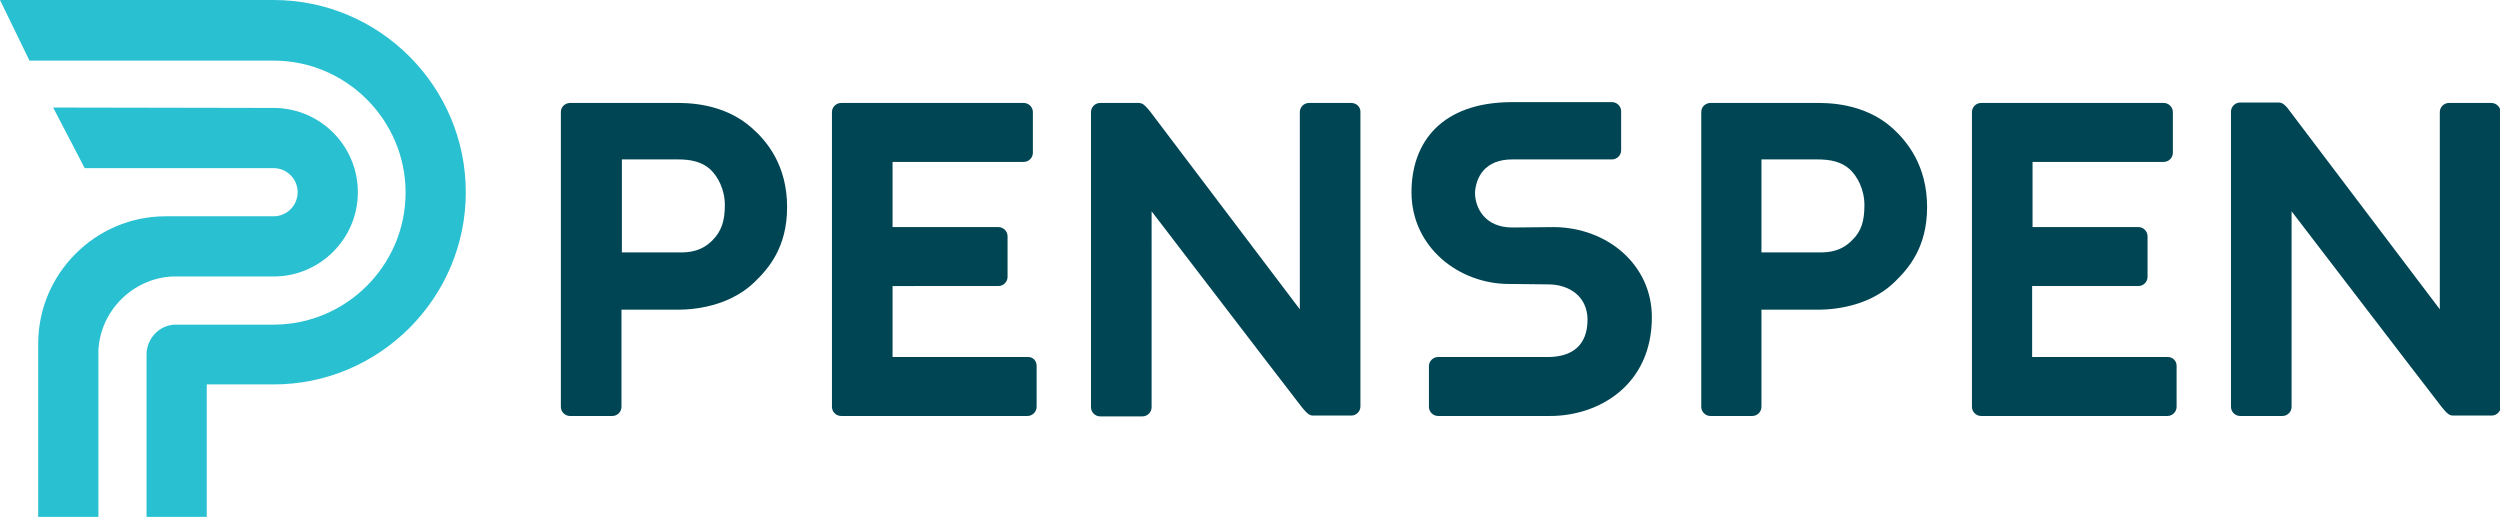 <?xml version="1.0" encoding="utf-8"?>
<!-- Generator: Adobe Illustrator 18.0.0, SVG Export Plug-In . SVG Version: 6.00 Build 0)  -->
<!DOCTYPE svg PUBLIC "-//W3C//DTD SVG 1.1//EN" "http://www.w3.org/Graphics/SVG/1.1/DTD/svg11.dtd">
<svg version="1.1" id="Layer_1" xmlns="http://www.w3.org/2000/svg" xmlns:xlink="http://www.w3.org/1999/xlink" x="0px" y="0px"
	 viewBox="0 0 602.2 124.5" enable-background="new 0 0 602.2 124.5" xml:space="preserve">
<path fill="#004553" d="M397.9,76.4c0,16.4-12.8,23.8-24.5,23.8h-25.8v0h-1.2c-1.2,0-2.2-1-2.2-2.2v-9.8c0-1.2,1-2.2,2.2-2.2h6.2
	c0,0,0.1,0,0.1,0l20.1,0c6,0,9.6-2.9,9.6-9c0-5.5-4.3-8.5-9.5-8.5l-9.2-0.1c-12.2,0.1-23.7-8.8-23.7-22.1c0-12.2,7.4-21.6,24-21.7
	h20.6h2.8h0.9c1.2,0,2.2,1,2.2,2.2v9.4c0,1.2-1,2.2-2.2,2.2h-0.9h-2.8h-20.1c-7-0.1-9,4.5-9.2,8c0,3.7,2.4,8.4,9,8.4l10-0.1
	C387.2,54.8,397.9,63.8,397.9,76.4"/>
<path fill="#004553" d="M325.5,24.8h-10.2c-1.2,0-2.2,1-2.2,2.2v0.6v2.7v44.2L277,26.8l0,0l0,0l-0.6-0.7c-0.6-0.7-1.2-1.3-2.1-1.3
	h-1.7h-0.3h-6.2h-1.1c-1.2,0-2.2,1-2.2,2.2v0.6v9.2v51.5v9.3v0.5c0,1.2,1,2.2,2.2,2.2h10.2c1.2,0,2.2-1,2.2-2.2v-0.5v-9.3V50.9
	l27.2,35.5l9,11.7h0c0,0,0,0,0,0l0.6,0.7c0.6,0.7,1.2,1.3,2.1,1.3h1.7h0.3h6.2h1c1.2,0,2.2-1,2.2-2.2v-0.6v-9.2v-1.8V30.2v-2.7v-0.6
	C327.7,25.7,326.7,24.8,325.5,24.8 M174.6,49.4c0-3.8-1.7-6.9-3.5-8.6c-2.1-1.9-4.8-2.4-7.8-2.4h-13.5V41c0,0,0,0,0,0l0,19.8
	c0,0,13.3,0,13.3,0c3.3,0.1,6-0.4,8.5-2.9C173.8,55.7,174.6,53.2,174.6,49.4 M189.6,49.9c0,9.8-4.6,14.9-7.8,18
	c-7.2,7-17.6,6.7-19.2,6.7h-12.9v9.4v13.3v0.7c0,1.2-1,2.2-2.2,2.2h-10.2c-1.2,0-2.2-1-2.2-2.2v-0.7V83.9V41V28.3V27
	c0-1.2,0.9-2.1,2.1-2.2v0h0.1c0,0,0,0,0,0h10.2c0,0,0,0,0,0h15.1c2.5,0,11.6-0.2,18.6,6.1C184.7,34,189.6,39.8,189.6,49.9
	 M249.7,88.1v0.2v7.9v1.8c0,1.2-1,2.2-2.2,2.2h-0.4h-9.8h-24.5h-8.7h-1.5c-1.2,0-2.2-1-2.2-2.2v-0.7V83.9V41V27.5V27
	c0-1.2,1-2.2,2.2-2.2h3.8v0h26.2h13h1c1.2,0,2.2,1,2.2,2.2v0.4v9.1v0.3c0,1.2-1,2.2-2.2,2.2h-1h-13H215v15.7h23.8v0h1.7
	c1.2,0,2.2,1,2.2,2.2v9.8c0,1.2-1,2.2-2.2,2.2h-14c-0.1,0-0.1,0-0.2,0H215v17.1h22.3h9.8h0.4C248.8,85.9,249.7,86.9,249.7,88.1"/>
<path fill="#004553" d="M600.1,24.8h-10.2c-1.2,0-2.2,1-2.2,2.2v0.6v2.7v44.2l-36.1-47.7l0,0l0,0L551,26c-0.6-0.7-1.2-1.3-2.1-1.3
	h-1.7h-0.3h-6.2h-1.1c-1.2,0-2.2,1-2.2,2.2v0.6v9.2v51.5v9.3v0.5c0,1.2,1,2.2,2.2,2.2h10.2c1.2,0,2.2-1,2.2-2.2v-0.5v-9.3V50.9
	l27.2,35.5l9,11.7h0c0,0,0,0,0,0l0.6,0.7c0.6,0.7,1.2,1.3,2.1,1.3h1.7h0.3h6.2h1.1c1.2,0,2.2-1,2.2-2.2v-0.6v-9.2v-1.8V30.2v-2.7
	v-0.6C602.2,25.7,601.3,24.8,600.1,24.8 M449.1,49.4c0-3.8-1.7-6.9-3.5-8.6c-2.1-1.9-4.8-2.4-7.8-2.4h-13.5V41c0,0,0,0,0,0l0,19.8
	c0,0,13.3,0,13.3,0c3.3,0.1,6-0.4,8.5-2.9C448.4,55.7,449.1,53.2,449.1,49.4 M464.2,49.9c0,9.8-4.6,14.9-7.8,18
	c-7.2,7-17.6,6.7-19.2,6.7h-12.9v9.4v13.3v0.7c0,1.2-1,2.2-2.2,2.2H412c-1.2,0-2.2-1-2.2-2.2v-0.7V83.9V41V28.3V27
	c0-1.2,0.9-2.1,2.1-2.2v0h0.1c0,0,0,0,0,0h10.2c0,0,0,0,0,0h15.1c2.5,0,11.6-0.2,18.6,6.1C459.3,34,464.2,39.8,464.2,49.9
	 M524.3,88.1v0.2v7.9v1.8c0,1.2-1,2.2-2.2,2.2h-0.4h-9.8h-24.5h-8.7h-1.5c-1.2,0-2.2-1-2.2-2.2v-0.7V83.9V41V27.5V27
	c0-1.2,1-2.2,2.2-2.2h3.8v0h26.2h13h1c1.2,0,2.2,1,2.2,2.2v0.4v9.1v0.3c0,1.2-1,2.2-2.2,2.2h-1h-13h-17.6v15.7h23.8v0h1.7
	c1.2,0,2.2,1,2.2,2.2v9.8c0,1.2-1,2.2-2.2,2.2h-14c-0.1,0-0.1,0-0.2,0h-11.4v17.1h22.3h9.8h0.4C523.3,85.9,524.3,86.9,524.3,88.1"/>
<path fill="#29C0D2" d="M23.7,124.5H9.2V82.8c0-16.9,13.8-30.7,30.7-30.7c0,0,25.8,0,26,0c3.2,0,5.8-2.6,5.8-5.8
	c0-3.2-2.6-5.8-5.8-5.8h-0.7v0H20.4l-7.6-14.6l53.1,0.1c11.2,0,20.3,9.1,20.3,20.3c0,11.2-9.1,20.3-20.3,20.3H41.6
	c-4.7,0.2-9.1,2.2-12.4,5.5c-3.3,3.3-5.3,7.7-5.5,12.4L23.7,124.5z M49.8,124.5H35.3v-0.7c0,0,0-38.3,0-38.4c0-3.8,3-7,6.7-7.2l0,0
	l23.9,0c17.5,0,31.8-14.3,31.8-31.8c0-17.5-14.3-31.8-31.8-31.8H7.1L0,0l65.9,0c25.5,0,46.3,20.8,46.3,46.3
	c0,25.5-20.8,46.3-46.3,46.3H49.8L49.8,124.5z"/>
</svg>
